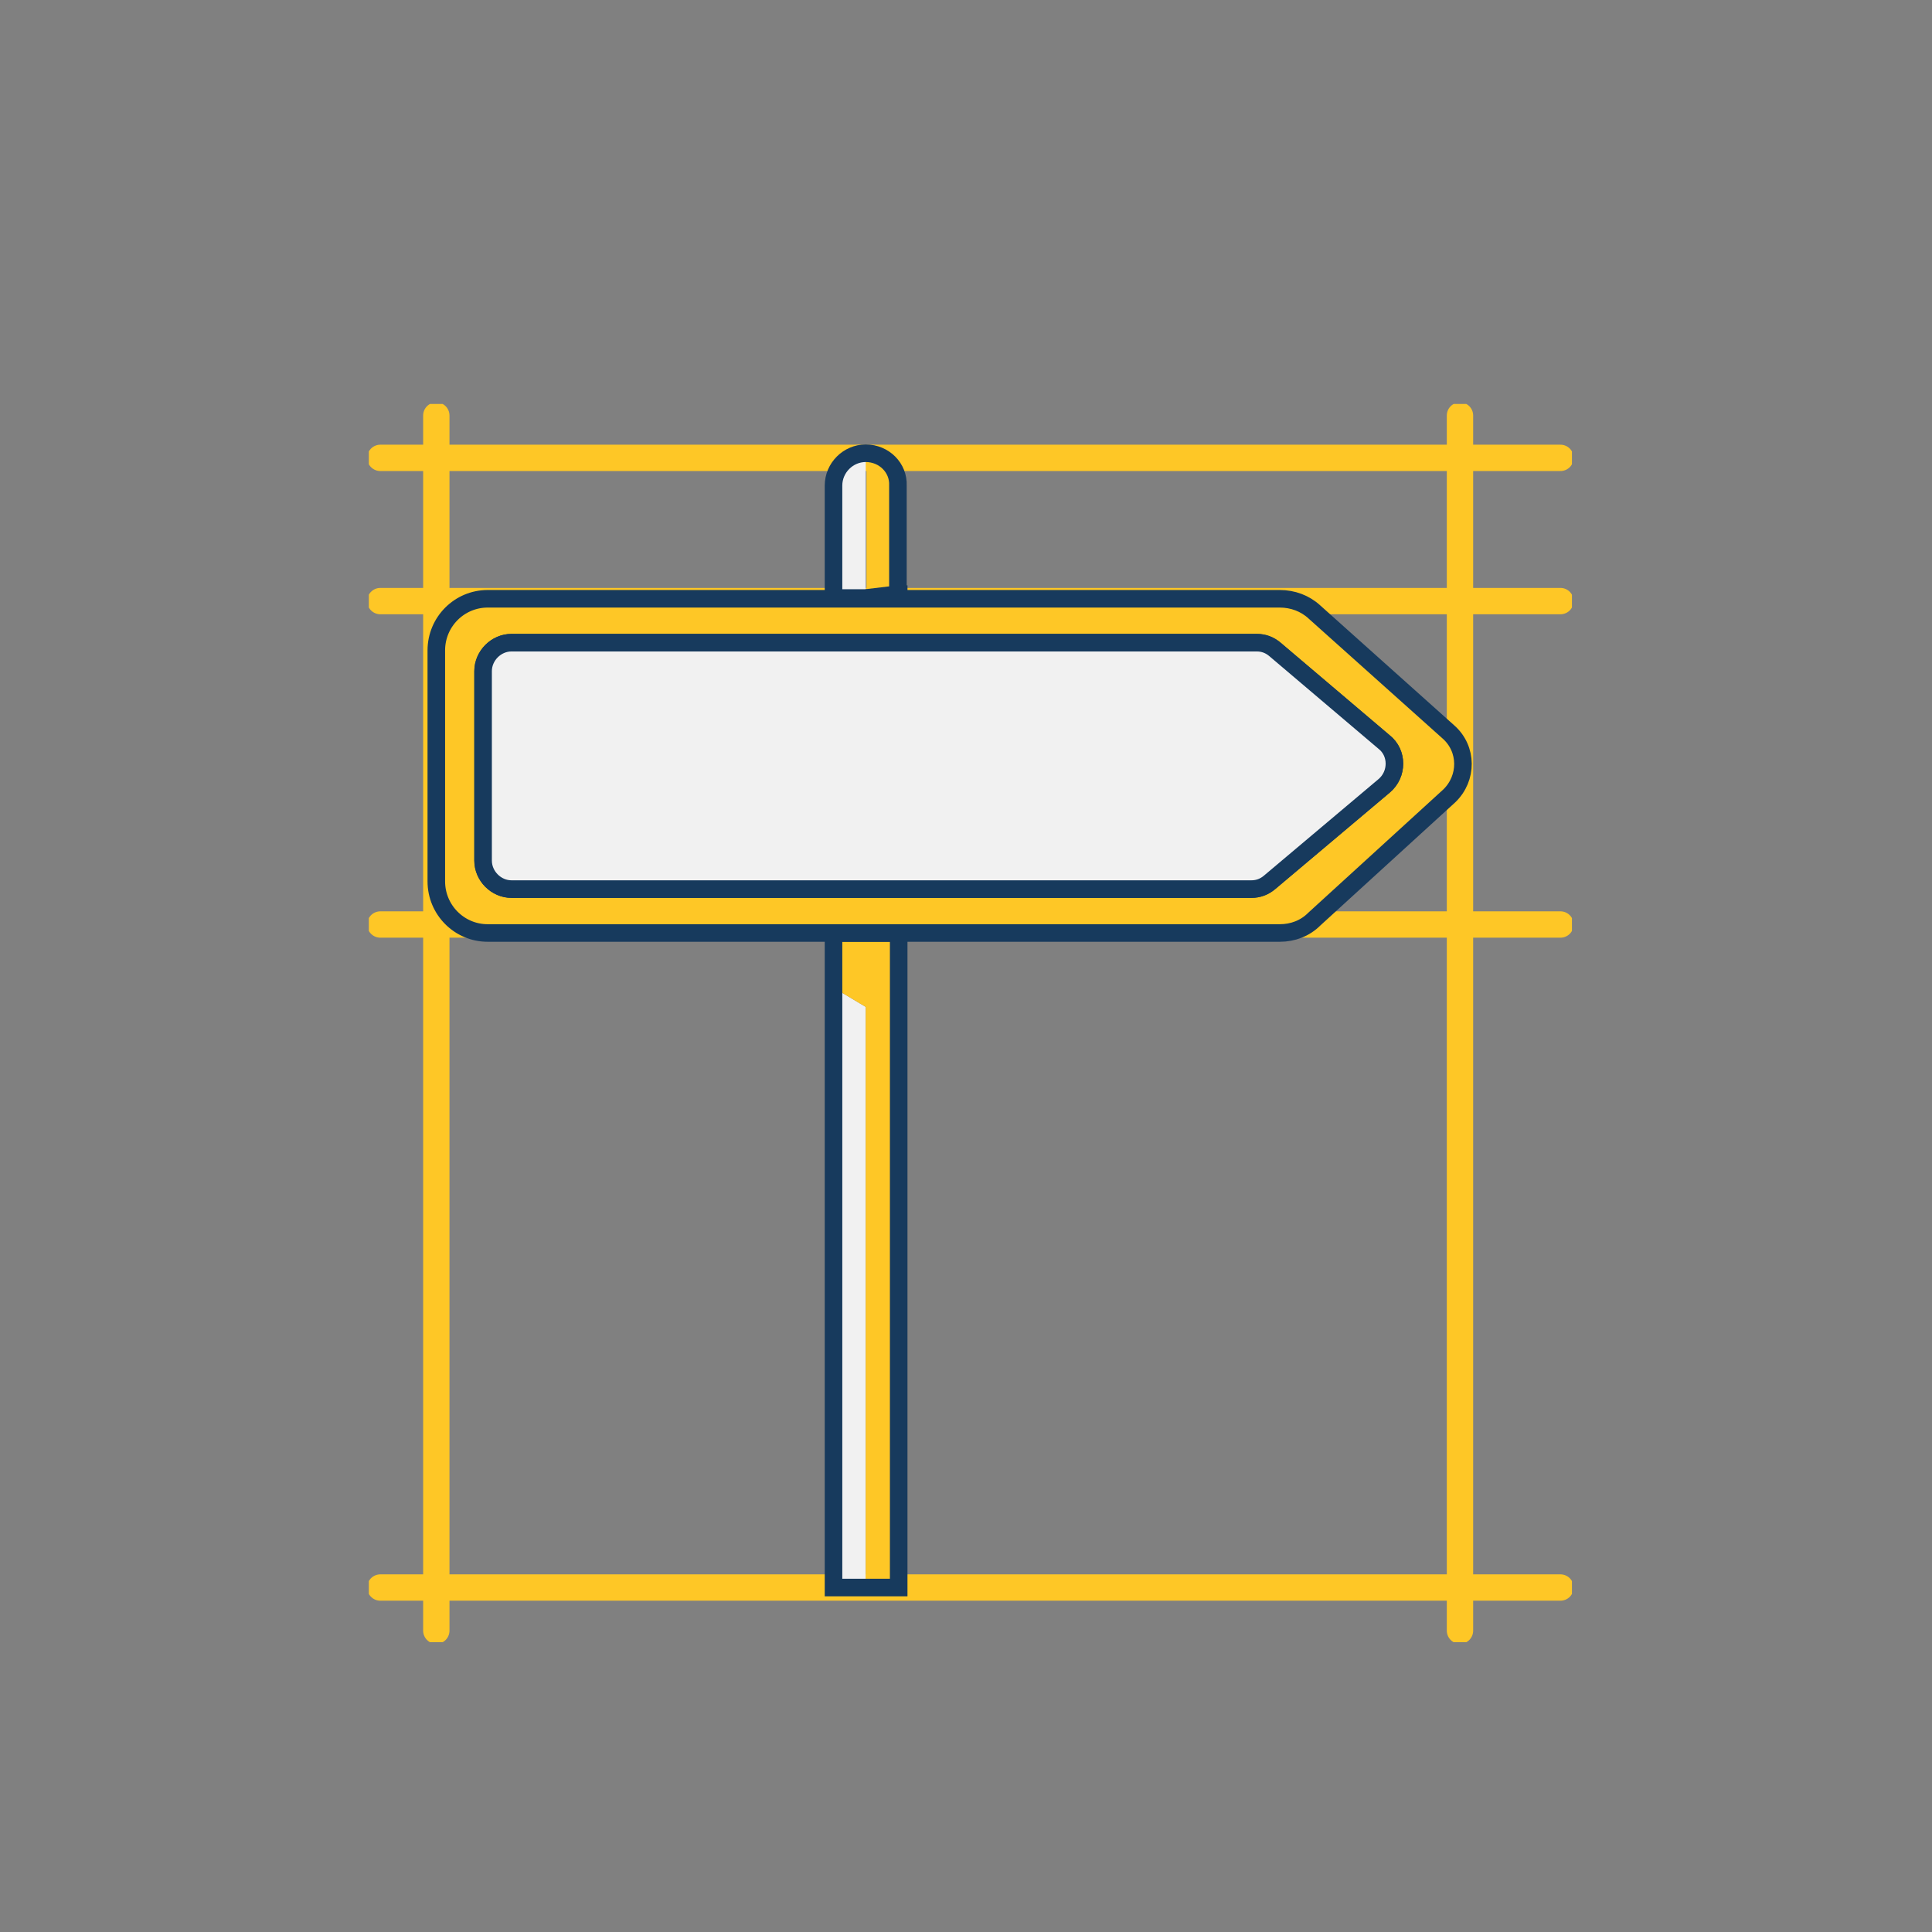 <svg width="220" height="220" viewBox="0 0 220 220" fill="none" xmlns="http://www.w3.org/2000/svg">
<rect x="0" y="0" width="220" height="220" fill="#808080" stroke="none"/>
<g clip-path="url(#clip0)">
<path d="M49.684 47.315V185.685" stroke="#FEC726" stroke-width="3" stroke-miterlimit="10" stroke-linecap="round"/>
<path d="M166.251 47.315V185.685" stroke="#FEC726" stroke-width="3" stroke-miterlimit="10" stroke-linecap="round"/>
<path d="M43.31 68.448H177.69" stroke="#FEC726" stroke-width="3" stroke-miterlimit="10" stroke-linecap="round"/>
<path d="M43.31 52.138H177.69" stroke="#FEC726" stroke-width="3" stroke-miterlimit="10" stroke-linecap="round"/>
<path d="M43.31 105.276H177.69" stroke="#FEC726" stroke-width="3" stroke-miterlimit="10" stroke-linecap="round"/>
<path d="M43.31 180.774H177.69" stroke="#FEC726" stroke-width="3" stroke-miterlimit="10" stroke-linecap="round"/>
<path d="M102.336 68.097V67.746L98.581 68.097H102.336Z" fill="#F1F1F1" stroke="#173A5D" stroke-width="2" stroke-miterlimit="10"/>
<path d="M98.581 51.612C96.573 51.612 94.914 53.278 94.914 55.295V68.097H98.581V51.612Z" fill="#F1F1F1"/>
<path d="M102.336 67.746V55.295C102.336 53.278 100.677 51.612 98.668 51.612V68.097L102.336 67.746Z" fill="#FEC726"/>
<path d="M98.581 114.658V180.774H94.914V112.466L98.581 114.658Z" fill="#F1F1F1"/>
<path d="M102.248 106.24V180.774H98.581V114.658L94.914 112.466V106.24H102.248Z" fill="#FEC726"/>
<path d="M94.914 106.24V180.774H98.581H102.335V106.24H98.581H94.914Z" stroke="#173A5D" stroke-width="2" stroke-miterlimit="10"/>
<path d="M98.581 51.612C96.573 51.612 94.914 53.278 94.914 55.295V68.097H98.581L102.248 67.659V55.295C102.336 53.278 100.676 51.612 98.581 51.612Z" stroke="#173A5D" stroke-width="2" stroke-miterlimit="10"/>
<path d="M164.942 83.354L149.661 69.675C148.613 68.711 147.216 68.185 145.732 68.185H55.534C52.303 68.185 49.684 70.815 49.684 74.06V100.366C49.684 103.61 52.303 106.241 55.534 106.241H145.732C147.216 106.241 148.613 105.714 149.661 104.662L165.029 90.632C167.125 88.615 167.125 85.283 164.942 83.354ZM157.607 89.492L144.597 100.453C143.986 100.979 143.287 101.242 142.501 101.242H58.241C56.494 101.242 55.01 99.752 55.01 97.998V76.427C55.01 74.673 56.494 73.183 58.241 73.183H143.113C143.898 73.183 144.597 73.446 145.208 73.972L157.607 84.494C159.179 85.722 159.179 88.177 157.607 89.492Z" fill="#FEC726" stroke="#173A5D" stroke-width="2" stroke-miterlimit="10"/>
<path d="M157.607 89.492L144.597 100.453C143.986 100.979 143.287 101.242 142.501 101.242H58.24C56.494 101.242 55.01 99.752 55.01 97.998V76.427C55.01 74.673 56.494 73.183 58.24 73.183H143.112C143.898 73.183 144.597 73.446 145.208 73.972L157.607 84.494C159.179 85.722 159.179 88.177 157.607 89.492Z" fill="#F1F1F1" stroke="#173A5D" stroke-width="2" stroke-miterlimit="10"/>
</g>
<defs>
<clipPath id="clip0">
<rect width="137" height="141" fill="white" transform="translate(42 46)"/>
</clipPath>
</defs>
</svg>
